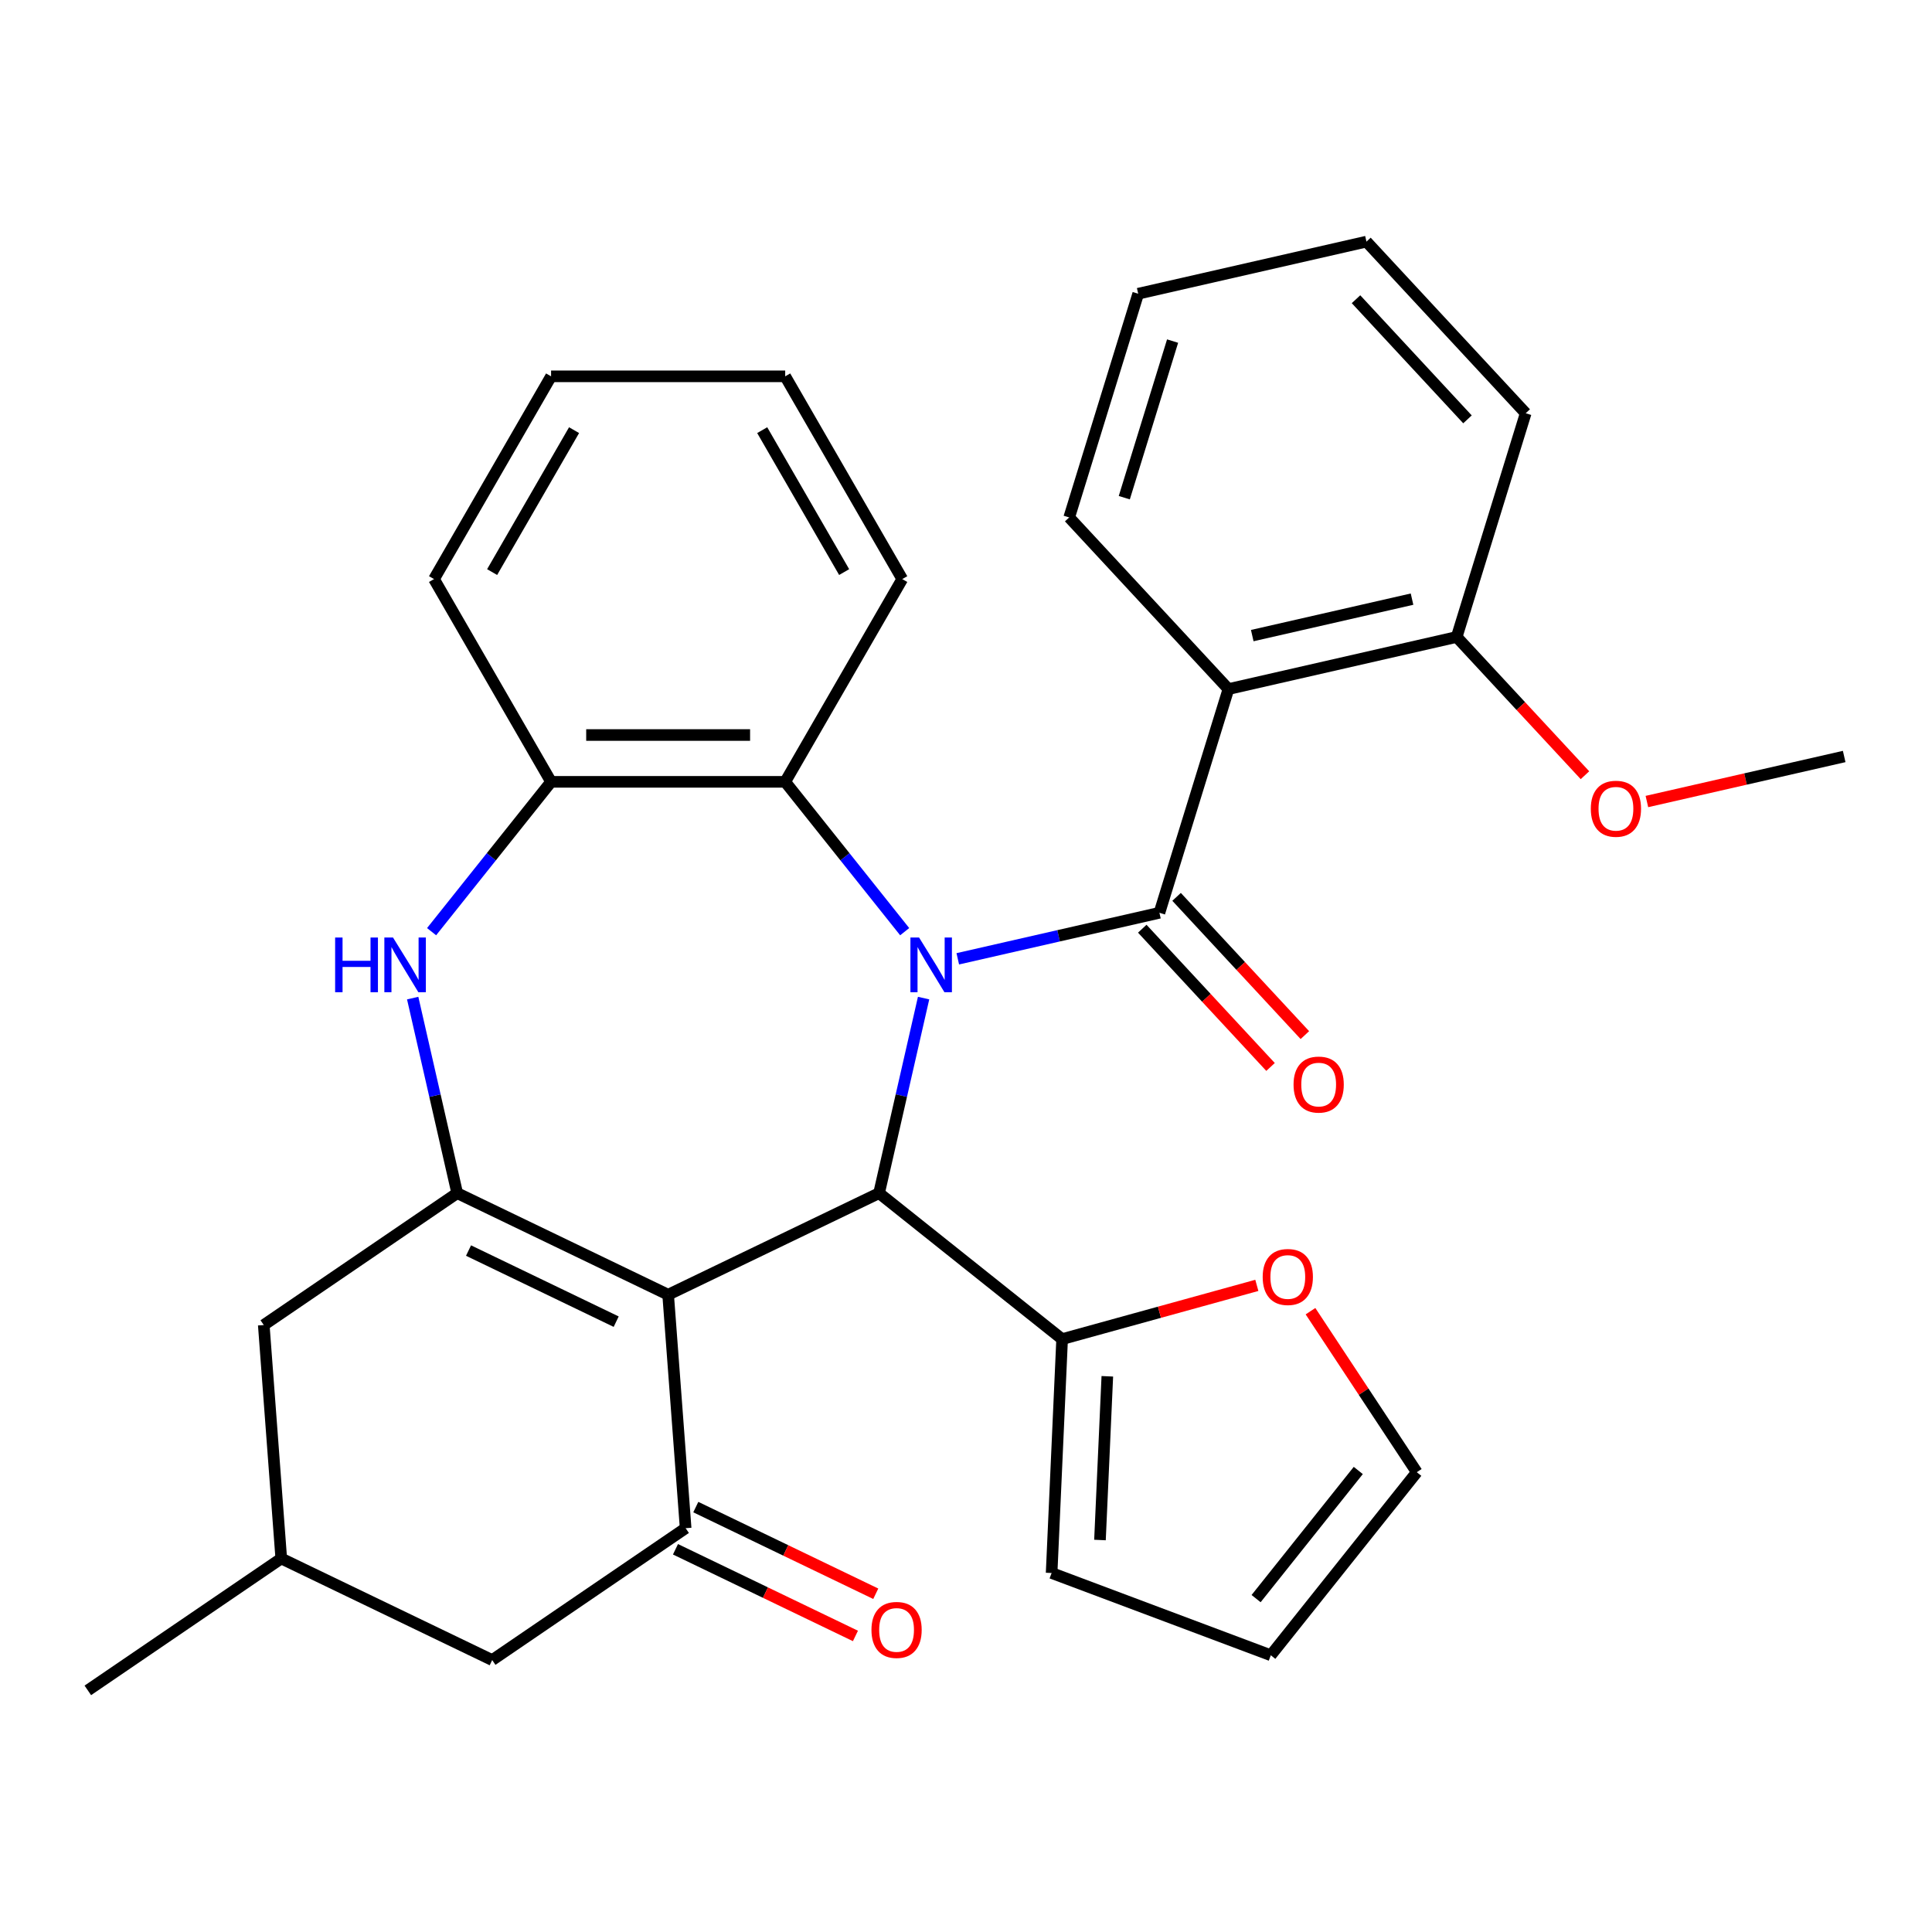 <?xml version='1.0' encoding='iso-8859-1'?>
<svg version='1.1' baseProfile='full'
              xmlns='http://www.w3.org/2000/svg'
                      xmlns:rdkit='http://www.rdkit.org/xml'
                      xmlns:xlink='http://www.w3.org/1999/xlink'
                  xml:space='preserve'
width='1000px' height='1000px' viewBox='0 0 1000 1000'>
<!-- END OF HEADER -->
<rect style='opacity:1.0;fill:#FFFFFF;stroke:none' width='1000' height='1000' x='0' y='0'> </rect>
<path class='bond-1' d='M 495.743,496.28 L 547.93,484.368' style='fill:none;fill-rule:evenodd;stroke:#0000FF;stroke-width:6px;stroke-linecap:butt;stroke-linejoin:miter;stroke-opacity:1' />
<path class='bond-1' d='M 547.93,484.368 L 600.117,472.457' style='fill:none;fill-rule:evenodd;stroke:#000000;stroke-width:6px;stroke-linecap:butt;stroke-linejoin:miter;stroke-opacity:1' />
<path class='bond-2' d='M 478.051,516.612 L 466.53,567.089' style='fill:none;fill-rule:evenodd;stroke:#0000FF;stroke-width:6px;stroke-linecap:butt;stroke-linejoin:miter;stroke-opacity:1' />
<path class='bond-2' d='M 466.53,567.089 L 455.009,617.565' style='fill:none;fill-rule:evenodd;stroke:#000000;stroke-width:6px;stroke-linecap:butt;stroke-linejoin:miter;stroke-opacity:1' />
<path class='bond-7' d='M 468.266,482.233 L 437.342,443.456' style='fill:none;fill-rule:evenodd;stroke:#0000FF;stroke-width:6px;stroke-linecap:butt;stroke-linejoin:miter;stroke-opacity:1' />
<path class='bond-7' d='M 437.342,443.456 L 406.419,404.679' style='fill:none;fill-rule:evenodd;stroke:#000000;stroke-width:6px;stroke-linecap:butt;stroke-linejoin:miter;stroke-opacity:1' />
<path class='bond-0' d='M 345.828,670.144 L 455.009,617.565' style='fill:none;fill-rule:evenodd;stroke:#000000;stroke-width:6px;stroke-linecap:butt;stroke-linejoin:miter;stroke-opacity:1' />
<path class='bond-3' d='M 345.828,670.144 L 236.648,617.565' style='fill:none;fill-rule:evenodd;stroke:#000000;stroke-width:6px;stroke-linecap:butt;stroke-linejoin:miter;stroke-opacity:1' />
<path class='bond-3' d='M 318.935,684.093 L 242.509,647.288' style='fill:none;fill-rule:evenodd;stroke:#000000;stroke-width:6px;stroke-linecap:butt;stroke-linejoin:miter;stroke-opacity:1' />
<path class='bond-4' d='M 345.828,670.144 L 354.884,790.986' style='fill:none;fill-rule:evenodd;stroke:#000000;stroke-width:6px;stroke-linecap:butt;stroke-linejoin:miter;stroke-opacity:1' />
<path class='bond-6' d='M 600.117,472.457 L 635.836,356.66' style='fill:none;fill-rule:evenodd;stroke:#000000;stroke-width:6px;stroke-linecap:butt;stroke-linejoin:miter;stroke-opacity:1' />
<path class='bond-11' d='M 591.234,480.699 L 624.431,516.478' style='fill:none;fill-rule:evenodd;stroke:#000000;stroke-width:6px;stroke-linecap:butt;stroke-linejoin:miter;stroke-opacity:1' />
<path class='bond-11' d='M 624.431,516.478 L 657.628,552.256' style='fill:none;fill-rule:evenodd;stroke:#FF0000;stroke-width:6px;stroke-linecap:butt;stroke-linejoin:miter;stroke-opacity:1' />
<path class='bond-11' d='M 609,464.215 L 642.197,499.993' style='fill:none;fill-rule:evenodd;stroke:#000000;stroke-width:6px;stroke-linecap:butt;stroke-linejoin:miter;stroke-opacity:1' />
<path class='bond-11' d='M 642.197,499.993 L 675.395,535.771' style='fill:none;fill-rule:evenodd;stroke:#FF0000;stroke-width:6px;stroke-linecap:butt;stroke-linejoin:miter;stroke-opacity:1' />
<path class='bond-9' d='M 455.009,617.565 L 549.752,693.12' style='fill:none;fill-rule:evenodd;stroke:#000000;stroke-width:6px;stroke-linecap:butt;stroke-linejoin:miter;stroke-opacity:1' />
<path class='bond-10' d='M 236.648,617.565 L 136.523,685.829' style='fill:none;fill-rule:evenodd;stroke:#000000;stroke-width:6px;stroke-linecap:butt;stroke-linejoin:miter;stroke-opacity:1' />
<path class='bond-31' d='M 236.648,617.565 L 225.127,567.089' style='fill:none;fill-rule:evenodd;stroke:#000000;stroke-width:6px;stroke-linecap:butt;stroke-linejoin:miter;stroke-opacity:1' />
<path class='bond-31' d='M 225.127,567.089 L 213.606,516.612' style='fill:none;fill-rule:evenodd;stroke:#0000FF;stroke-width:6px;stroke-linecap:butt;stroke-linejoin:miter;stroke-opacity:1' />
<path class='bond-13' d='M 354.884,790.986 L 254.76,859.25' style='fill:none;fill-rule:evenodd;stroke:#000000;stroke-width:6px;stroke-linecap:butt;stroke-linejoin:miter;stroke-opacity:1' />
<path class='bond-15' d='M 349.626,801.904 L 396.202,824.334' style='fill:none;fill-rule:evenodd;stroke:#000000;stroke-width:6px;stroke-linecap:butt;stroke-linejoin:miter;stroke-opacity:1' />
<path class='bond-15' d='M 396.202,824.334 L 442.777,846.763' style='fill:none;fill-rule:evenodd;stroke:#FF0000;stroke-width:6px;stroke-linecap:butt;stroke-linejoin:miter;stroke-opacity:1' />
<path class='bond-15' d='M 360.142,780.068 L 406.717,802.498' style='fill:none;fill-rule:evenodd;stroke:#000000;stroke-width:6px;stroke-linecap:butt;stroke-linejoin:miter;stroke-opacity:1' />
<path class='bond-15' d='M 406.717,802.498 L 453.293,824.927' style='fill:none;fill-rule:evenodd;stroke:#FF0000;stroke-width:6px;stroke-linecap:butt;stroke-linejoin:miter;stroke-opacity:1' />
<path class='bond-5' d='M 223.391,482.233 L 254.314,443.456' style='fill:none;fill-rule:evenodd;stroke:#0000FF;stroke-width:6px;stroke-linecap:butt;stroke-linejoin:miter;stroke-opacity:1' />
<path class='bond-5' d='M 254.314,443.456 L 285.238,404.679' style='fill:none;fill-rule:evenodd;stroke:#000000;stroke-width:6px;stroke-linecap:butt;stroke-linejoin:miter;stroke-opacity:1' />
<path class='bond-14' d='M 635.836,356.66 L 753.978,329.694' style='fill:none;fill-rule:evenodd;stroke:#000000;stroke-width:6px;stroke-linecap:butt;stroke-linejoin:miter;stroke-opacity:1' />
<path class='bond-14' d='M 648.164,328.986 L 730.864,310.111' style='fill:none;fill-rule:evenodd;stroke:#000000;stroke-width:6px;stroke-linecap:butt;stroke-linejoin:miter;stroke-opacity:1' />
<path class='bond-20' d='M 635.836,356.66 L 553.412,267.828' style='fill:none;fill-rule:evenodd;stroke:#000000;stroke-width:6px;stroke-linecap:butt;stroke-linejoin:miter;stroke-opacity:1' />
<path class='bond-8' d='M 406.419,404.679 L 285.238,404.679' style='fill:none;fill-rule:evenodd;stroke:#000000;stroke-width:6px;stroke-linecap:butt;stroke-linejoin:miter;stroke-opacity:1' />
<path class='bond-8' d='M 388.242,380.443 L 303.415,380.443' style='fill:none;fill-rule:evenodd;stroke:#000000;stroke-width:6px;stroke-linecap:butt;stroke-linejoin:miter;stroke-opacity:1' />
<path class='bond-22' d='M 406.419,404.679 L 467.009,299.733' style='fill:none;fill-rule:evenodd;stroke:#000000;stroke-width:6px;stroke-linecap:butt;stroke-linejoin:miter;stroke-opacity:1' />
<path class='bond-23' d='M 285.238,404.679 L 224.647,299.733' style='fill:none;fill-rule:evenodd;stroke:#000000;stroke-width:6px;stroke-linecap:butt;stroke-linejoin:miter;stroke-opacity:1' />
<path class='bond-12' d='M 549.752,693.12 L 600.144,679.213' style='fill:none;fill-rule:evenodd;stroke:#000000;stroke-width:6px;stroke-linecap:butt;stroke-linejoin:miter;stroke-opacity:1' />
<path class='bond-12' d='M 600.144,679.213 L 650.536,665.306' style='fill:none;fill-rule:evenodd;stroke:#FF0000;stroke-width:6px;stroke-linecap:butt;stroke-linejoin:miter;stroke-opacity:1' />
<path class='bond-16' d='M 549.752,693.12 L 544.315,814.18' style='fill:none;fill-rule:evenodd;stroke:#000000;stroke-width:6px;stroke-linecap:butt;stroke-linejoin:miter;stroke-opacity:1' />
<path class='bond-16' d='M 573.148,712.367 L 569.342,797.108' style='fill:none;fill-rule:evenodd;stroke:#000000;stroke-width:6px;stroke-linecap:butt;stroke-linejoin:miter;stroke-opacity:1' />
<path class='bond-34' d='M 136.523,685.829 L 145.579,806.671' style='fill:none;fill-rule:evenodd;stroke:#000000;stroke-width:6px;stroke-linecap:butt;stroke-linejoin:miter;stroke-opacity:1' />
<path class='bond-17' d='M 678.309,678.671 L 705.817,720.344' style='fill:none;fill-rule:evenodd;stroke:#FF0000;stroke-width:6px;stroke-linecap:butt;stroke-linejoin:miter;stroke-opacity:1' />
<path class='bond-17' d='M 705.817,720.344 L 733.324,762.016' style='fill:none;fill-rule:evenodd;stroke:#000000;stroke-width:6px;stroke-linecap:butt;stroke-linejoin:miter;stroke-opacity:1' />
<path class='bond-19' d='M 254.76,859.25 L 145.579,806.671' style='fill:none;fill-rule:evenodd;stroke:#000000;stroke-width:6px;stroke-linecap:butt;stroke-linejoin:miter;stroke-opacity:1' />
<path class='bond-21' d='M 753.978,329.694 L 787.176,365.473' style='fill:none;fill-rule:evenodd;stroke:#000000;stroke-width:6px;stroke-linecap:butt;stroke-linejoin:miter;stroke-opacity:1' />
<path class='bond-21' d='M 787.176,365.473 L 820.373,401.251' style='fill:none;fill-rule:evenodd;stroke:#FF0000;stroke-width:6px;stroke-linecap:butt;stroke-linejoin:miter;stroke-opacity:1' />
<path class='bond-24' d='M 753.978,329.694 L 789.697,213.897' style='fill:none;fill-rule:evenodd;stroke:#000000;stroke-width:6px;stroke-linecap:butt;stroke-linejoin:miter;stroke-opacity:1' />
<path class='bond-18' d='M 544.315,814.18 L 657.769,856.76' style='fill:none;fill-rule:evenodd;stroke:#000000;stroke-width:6px;stroke-linecap:butt;stroke-linejoin:miter;stroke-opacity:1' />
<path class='bond-33' d='M 733.324,762.016 L 657.769,856.76' style='fill:none;fill-rule:evenodd;stroke:#000000;stroke-width:6px;stroke-linecap:butt;stroke-linejoin:miter;stroke-opacity:1' />
<path class='bond-33' d='M 703.042,761.117 L 650.154,827.437' style='fill:none;fill-rule:evenodd;stroke:#000000;stroke-width:6px;stroke-linecap:butt;stroke-linejoin:miter;stroke-opacity:1' />
<path class='bond-25' d='M 145.579,806.671 L 45.455,874.935' style='fill:none;fill-rule:evenodd;stroke:#000000;stroke-width:6px;stroke-linecap:butt;stroke-linejoin:miter;stroke-opacity:1' />
<path class='bond-27' d='M 553.412,267.828 L 589.13,152.03' style='fill:none;fill-rule:evenodd;stroke:#000000;stroke-width:6px;stroke-linecap:butt;stroke-linejoin:miter;stroke-opacity:1' />
<path class='bond-27' d='M 581.929,257.602 L 606.932,176.544' style='fill:none;fill-rule:evenodd;stroke:#000000;stroke-width:6px;stroke-linecap:butt;stroke-linejoin:miter;stroke-opacity:1' />
<path class='bond-26' d='M 852.432,414.868 L 903.489,403.214' style='fill:none;fill-rule:evenodd;stroke:#FF0000;stroke-width:6px;stroke-linecap:butt;stroke-linejoin:miter;stroke-opacity:1' />
<path class='bond-26' d='M 903.489,403.214 L 954.545,391.561' style='fill:none;fill-rule:evenodd;stroke:#000000;stroke-width:6px;stroke-linecap:butt;stroke-linejoin:miter;stroke-opacity:1' />
<path class='bond-28' d='M 467.009,299.733 L 406.419,194.787' style='fill:none;fill-rule:evenodd;stroke:#000000;stroke-width:6px;stroke-linecap:butt;stroke-linejoin:miter;stroke-opacity:1' />
<path class='bond-28' d='M 436.932,296.109 L 394.518,222.647' style='fill:none;fill-rule:evenodd;stroke:#000000;stroke-width:6px;stroke-linecap:butt;stroke-linejoin:miter;stroke-opacity:1' />
<path class='bond-32' d='M 224.647,299.733 L 285.238,194.787' style='fill:none;fill-rule:evenodd;stroke:#000000;stroke-width:6px;stroke-linecap:butt;stroke-linejoin:miter;stroke-opacity:1' />
<path class='bond-32' d='M 254.725,296.109 L 297.138,222.647' style='fill:none;fill-rule:evenodd;stroke:#000000;stroke-width:6px;stroke-linecap:butt;stroke-linejoin:miter;stroke-opacity:1' />
<path class='bond-35' d='M 789.697,213.897 L 707.273,125.065' style='fill:none;fill-rule:evenodd;stroke:#000000;stroke-width:6px;stroke-linecap:butt;stroke-linejoin:miter;stroke-opacity:1' />
<path class='bond-35' d='M 759.567,217.057 L 701.87,154.875' style='fill:none;fill-rule:evenodd;stroke:#000000;stroke-width:6px;stroke-linecap:butt;stroke-linejoin:miter;stroke-opacity:1' />
<path class='bond-30' d='M 589.13,152.03 L 707.273,125.065' style='fill:none;fill-rule:evenodd;stroke:#000000;stroke-width:6px;stroke-linecap:butt;stroke-linejoin:miter;stroke-opacity:1' />
<path class='bond-29' d='M 406.419,194.787 L 285.238,194.787' style='fill:none;fill-rule:evenodd;stroke:#000000;stroke-width:6px;stroke-linecap:butt;stroke-linejoin:miter;stroke-opacity:1' />
<path  class='atom-0' d='M 475.714 485.262
L 484.994 500.262
Q 485.914 501.742, 487.394 504.422
Q 488.874 507.102, 488.954 507.262
L 488.954 485.262
L 492.714 485.262
L 492.714 513.582
L 488.834 513.582
L 478.874 497.182
Q 477.714 495.262, 476.474 493.062
Q 475.274 490.862, 474.914 490.182
L 474.914 513.582
L 471.234 513.582
L 471.234 485.262
L 475.714 485.262
' fill='#0000FF'/>
<path  class='atom-6' d='M 173.462 485.262
L 177.302 485.262
L 177.302 497.302
L 191.782 497.302
L 191.782 485.262
L 195.622 485.262
L 195.622 513.582
L 191.782 513.582
L 191.782 500.502
L 177.302 500.502
L 177.302 513.582
L 173.462 513.582
L 173.462 485.262
' fill='#0000FF'/>
<path  class='atom-6' d='M 203.422 485.262
L 212.702 500.262
Q 213.622 501.742, 215.102 504.422
Q 216.582 507.102, 216.662 507.262
L 216.662 485.262
L 220.422 485.262
L 220.422 513.582
L 216.542 513.582
L 206.582 497.182
Q 205.422 495.262, 204.182 493.062
Q 202.982 490.862, 202.622 490.182
L 202.622 513.582
L 198.942 513.582
L 198.942 485.262
L 203.422 485.262
' fill='#0000FF'/>
<path  class='atom-12' d='M 669.541 561.369
Q 669.541 554.569, 672.901 550.769
Q 676.261 546.969, 682.541 546.969
Q 688.821 546.969, 692.181 550.769
Q 695.541 554.569, 695.541 561.369
Q 695.541 568.249, 692.141 572.169
Q 688.741 576.049, 682.541 576.049
Q 676.301 576.049, 672.901 572.169
Q 669.541 568.289, 669.541 561.369
M 682.541 572.849
Q 686.861 572.849, 689.181 569.969
Q 691.541 567.049, 691.541 561.369
Q 691.541 555.809, 689.181 553.009
Q 686.861 550.169, 682.541 550.169
Q 678.221 550.169, 675.861 552.969
Q 673.541 555.769, 673.541 561.369
Q 673.541 567.089, 675.861 569.969
Q 678.221 572.849, 682.541 572.849
' fill='#FF0000'/>
<path  class='atom-13' d='M 653.566 660.962
Q 653.566 654.162, 656.926 650.362
Q 660.286 646.562, 666.566 646.562
Q 672.846 646.562, 676.206 650.362
Q 679.566 654.162, 679.566 660.962
Q 679.566 667.842, 676.166 671.762
Q 672.766 675.642, 666.566 675.642
Q 660.326 675.642, 656.926 671.762
Q 653.566 667.882, 653.566 660.962
M 666.566 672.442
Q 670.886 672.442, 673.206 669.562
Q 675.566 666.642, 675.566 660.962
Q 675.566 655.402, 673.206 652.602
Q 670.886 649.762, 666.566 649.762
Q 662.246 649.762, 659.886 652.562
Q 657.566 655.362, 657.566 660.962
Q 657.566 666.682, 659.886 669.562
Q 662.246 672.442, 666.566 672.442
' fill='#FF0000'/>
<path  class='atom-16' d='M 451.065 843.645
Q 451.065 836.845, 454.425 833.045
Q 457.785 829.245, 464.065 829.245
Q 470.345 829.245, 473.705 833.045
Q 477.065 836.845, 477.065 843.645
Q 477.065 850.525, 473.665 854.445
Q 470.265 858.325, 464.065 858.325
Q 457.825 858.325, 454.425 854.445
Q 451.065 850.565, 451.065 843.645
M 464.065 855.125
Q 468.385 855.125, 470.705 852.245
Q 473.065 849.325, 473.065 843.645
Q 473.065 838.085, 470.705 835.285
Q 468.385 832.445, 464.065 832.445
Q 459.745 832.445, 457.385 835.245
Q 455.065 838.045, 455.065 843.645
Q 455.065 849.365, 457.385 852.245
Q 459.745 855.125, 464.065 855.125
' fill='#FF0000'/>
<path  class='atom-22' d='M 823.403 418.606
Q 823.403 411.806, 826.763 408.006
Q 830.123 404.206, 836.403 404.206
Q 842.683 404.206, 846.043 408.006
Q 849.403 411.806, 849.403 418.606
Q 849.403 425.486, 846.003 429.406
Q 842.603 433.286, 836.403 433.286
Q 830.163 433.286, 826.763 429.406
Q 823.403 425.526, 823.403 418.606
M 836.403 430.086
Q 840.723 430.086, 843.043 427.206
Q 845.403 424.286, 845.403 418.606
Q 845.403 413.046, 843.043 410.246
Q 840.723 407.406, 836.403 407.406
Q 832.083 407.406, 829.723 410.206
Q 827.403 413.006, 827.403 418.606
Q 827.403 424.326, 829.723 427.206
Q 832.083 430.086, 836.403 430.086
' fill='#FF0000'/>
</svg>
